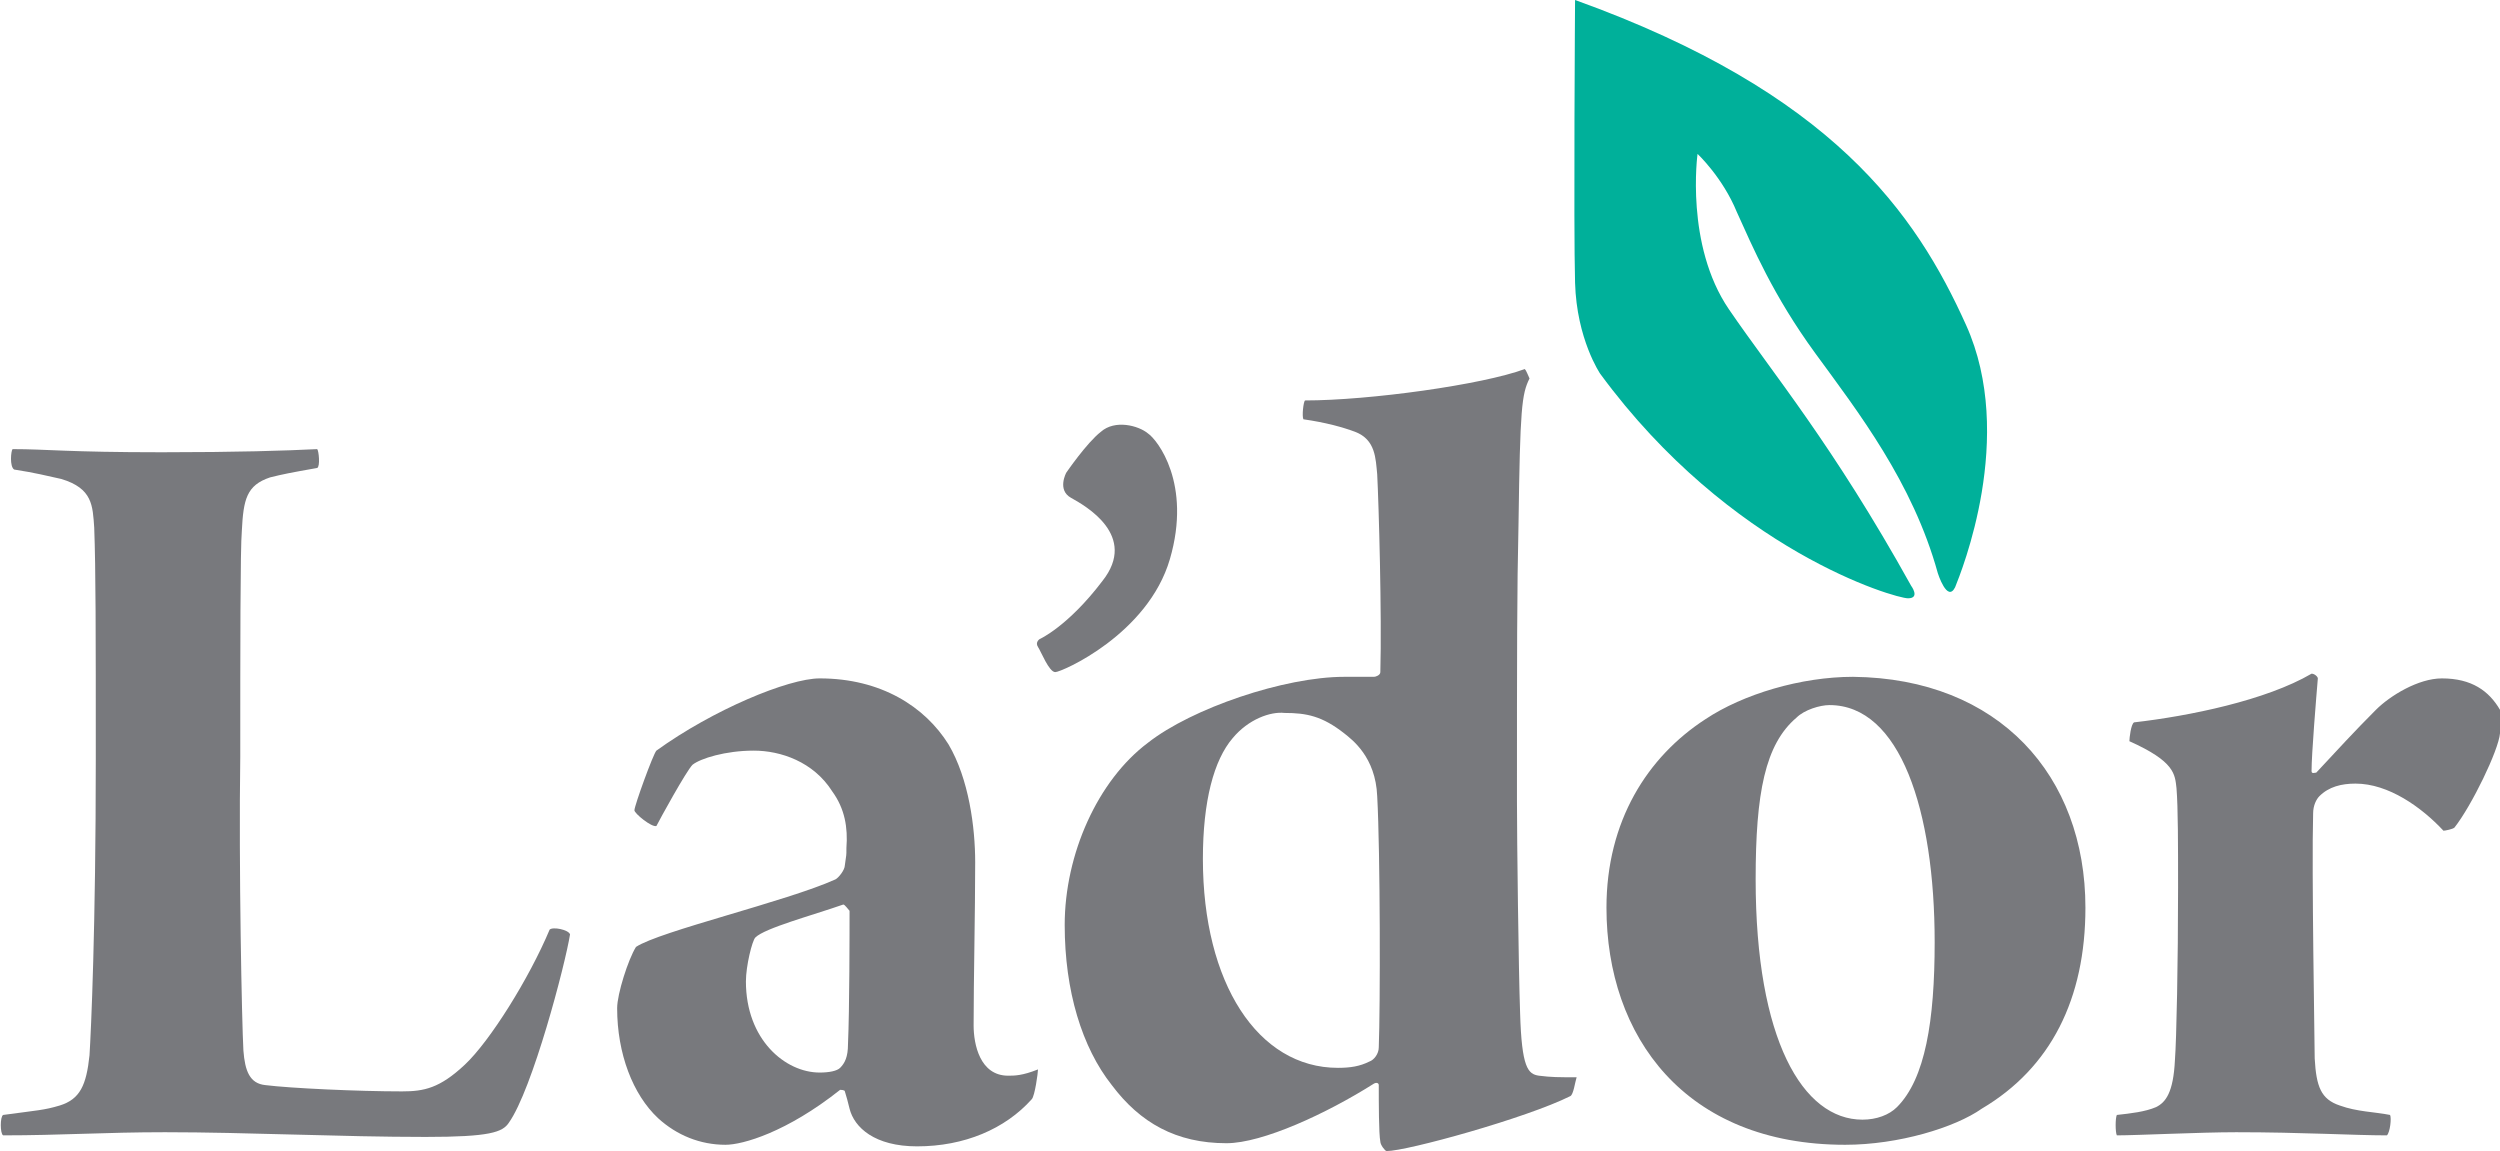 <svg xmlns="http://www.w3.org/2000/svg" width="159.2" height="73.3" viewBox="7022.1 -389 159.2 73.3"><g fill="#78797d"><path d="m7022.9-360.4c2.2 0 3.5.2 9.5.2 4.8 0 7.9-.1 9.9-.2.1.1.2 1.1 0 1.2-1.7.3-2.2.4-3 .6-1.5.5-1.7 1.4-1.8 3.4-.1 1.1-.1 7.7-.1 14.4-.1 7 .1 16.9.2 18.7.1 1.3.4 2.1 1.4 2.2 1.6.2 5.9.4 8.7.4 1.4 0 2.4-.2 4-1.7s4.1-5.5 5.4-8.6c.2-.2 1.2 0 1.3.3-.3 1.9-2.4 9.9-3.9 12-.4.6-1.2.9-5.3.9-5.4 0-11.4-.3-16.6-.3-3.8 0-6.6.2-10.3.2-.2-.1-.2-1.2 0-1.3 2.2-.3 2.6-.3 3.6-.6 1.3-.4 1.7-1.3 1.9-3.2.1-1.6.4-8.1.4-18.9 0-8.1 0-12-.1-14.7-.1-1.4-.1-2.5-2.1-3.1-.9-.2-1.7-.4-3-.6-.3-.2-.2-1.2-.1-1.3"/><path d="m7075.1-338.6c-1.2-1.9-3.3-2.6-5-2.6-1.8 0-3.4.5-3.9.9-.4.4-2.1 3.5-2.3 3.9-.3.1-1.4-.8-1.4-1 0-.3 1.2-3.6 1.4-3.8 3.6-2.6 8.4-4.6 10.4-4.6 3.9 0 6.7 1.8 8.2 4.2 1.3 2.2 1.7 5.3 1.7 7.5 0 3.2-.1 7.5-.1 10.4 0 1.2.4 3.2 2.2 3.2.4 0 .9 0 1.9-.4 0 .2-.2 1.7-.4 1.9-1.7 1.9-4.3 3-7.3 3-2.7 0-4-1.2-4.3-2.4-.1-.4-.2-.8-.3-1.1 0-.1-.3-.1-.3-.1-3.4 2.7-6.2 3.5-7.3 3.5-1.6 0-3.1-.6-4.3-1.7-1.6-1.5-2.6-4.1-2.6-7 0-.9.7-3.1 1.2-3.9 1.5-1 9.6-2.9 12.7-4.3.2-.1.6-.6.6-.9.1-.8.1-.5.1-1.1.1-1.3-.1-2.5-.9-3.6m.7 7.2c-2 .7-5 1.5-5.6 2.1-.2.2-.6 1.8-.6 2.8 0 3.7 2.5 5.8 4.7 5.8.6 0 1.1-.1 1.3-.3.3-.3.5-.7.5-1.5.1-2.2.1-7.3.1-8.5-.1-.1-.3-.4-.4-.4"/><path d="m7122.1-319.2c-2.8 1.4-10.4 3.5-11.7 3.5-.1 0-.4-.4-.4-.6-.1-.5-.1-2.5-.1-3.6 0-.1-.1-.2-.3-.1-3 1.9-7.1 3.8-9.4 3.8-3.2 0-5.5-1.3-7.3-3.7-1.9-2.4-3-6-3-10.2 0-4.5 2.1-9.2 5.3-11.6 2.8-2.2 8.7-4.2 12.5-4.2h1.9c.1 0 .4-.1.4-.3.1-3.6-.1-10.7-.2-12.6-.1-1-.1-2.2-1.4-2.7-.8-.3-1.9-.6-3.3-.8-.1-.2 0-1.1.1-1.2 4.1 0 11.3-1 14-2 .1.1.2.4.3.6-.5 1-.6 1.9-.7 9.2-.1 4.3-.1 8.4-.1 17.7 0 2.4.1 10.7.2 13.5.1 3.5.5 3.9 1.2 4 .8.1 1.2.1 2.4.1-.1.3-.2 1.1-.4 1.2m-21.5-22.8c-1.2 1.4-1.9 4-1.9 7.7 0 7.9 3.5 13.3 8.6 13.3.8 0 1.4-.1 2-.4.3-.1.6-.5.6-.9.1-2.5.1-12.4-.1-16-.1-2.5-1.6-3.6-2.1-4-1.4-1.1-2.4-1.3-3.8-1.3-.9-.1-2.3.4-3.3 1.6"/><path d="m7154.9-331.2c0 5.8-2.2 10.2-6.6 12.8-1.7 1.2-5.3 2.3-8.7 2.3-10.2 0-15.2-6.9-15.2-15.1 0-5.5 2.6-9.6 6.3-12 2.4-1.6 6.1-2.7 9.4-2.7 9.3.1 14.8 6.3 14.8 14.7m-18.4-12.1c-2 1.7-2.6 4.8-2.6 10.3 0 10.2 3 15.3 6.8 15.3.9 0 1.7-.3 2.2-.8 1.8-1.8 2.4-5.5 2.4-10.5 0-8.4-2.2-15.1-6.7-15.1-.6 0-1.6.3-2.1.8"/><path d="m7181.3-343.8c.1.1.1 1.2 0 1.5-.1 1.1-1.8 4.6-2.9 6-.1.1-.6.2-.7.2-1.4-1.5-3.5-3-5.6-3-.9 0-1.7.2-2.3.8-.2.2-.4.6-.4 1.1-.1 3.6.1 14.8.1 15.6.1 1.8.4 2.6 1.6 3 1.1.4 2.2.4 3.2.6.1.2 0 1.1-.2 1.3-2.1 0-5.4-.2-9.6-.2-2.3 0-6.3.2-7.6.2-.1-.2-.1-1.1 0-1.3.9-.1 1.8-.2 2.5-.5.6-.3 1.1-.9 1.2-3 .1-1.3.2-6.2.2-11 0-2.6 0-5.1-.1-6.3-.1-.9-.1-1.7-3-3 0-.2.1-1.1.3-1.2 3.5-.4 8.4-1.4 11.3-3.1.2 0 .4.2.4.3-.1 1.2-.4 4.8-.4 5.9 0 .2.2.1.3.1 1.4-1.5 2.4-2.6 3.8-4 .9-.9 2.7-2 4.2-2 1.9 0 3 .8 3.7 2"/><path d="m7090-358.9c0 0-.6 1.1.3 1.6s4.3 2.4 2 5.3c-2.2 2.9-4 3.7-4 3.7s-.3.2-.1.5c.2.3.7 1.6 1.1 1.6.4 0 5.9-2.4 7.3-7.2 1.4-4.8-.8-7.6-1.4-8-.6-.5-2.1-.9-3-.1-.9.7-2.2 2.6-2.2 2.6"/></g><path fill="#00b09a" d="m7122.4-389c0 0-.1 14.4 0 18 .1 3.6 1.6 5.8 1.6 5.8 8.3 11.3 18.8 14.3 19.6 14.3s.2-.8.2-.8c-5-9-8.8-13.5-11.6-17.6s-2-9.9-2-9.9 1.6 1.5 2.5 3.7c1 2.2 2.3 5.3 5 9s6.2 8.2 7.8 14c0 0 .6 1.9 1.1.9.4-1 3.9-9.6.7-16.7-3.2-7.1-8.5-14.8-24.9-20.7"/></svg>